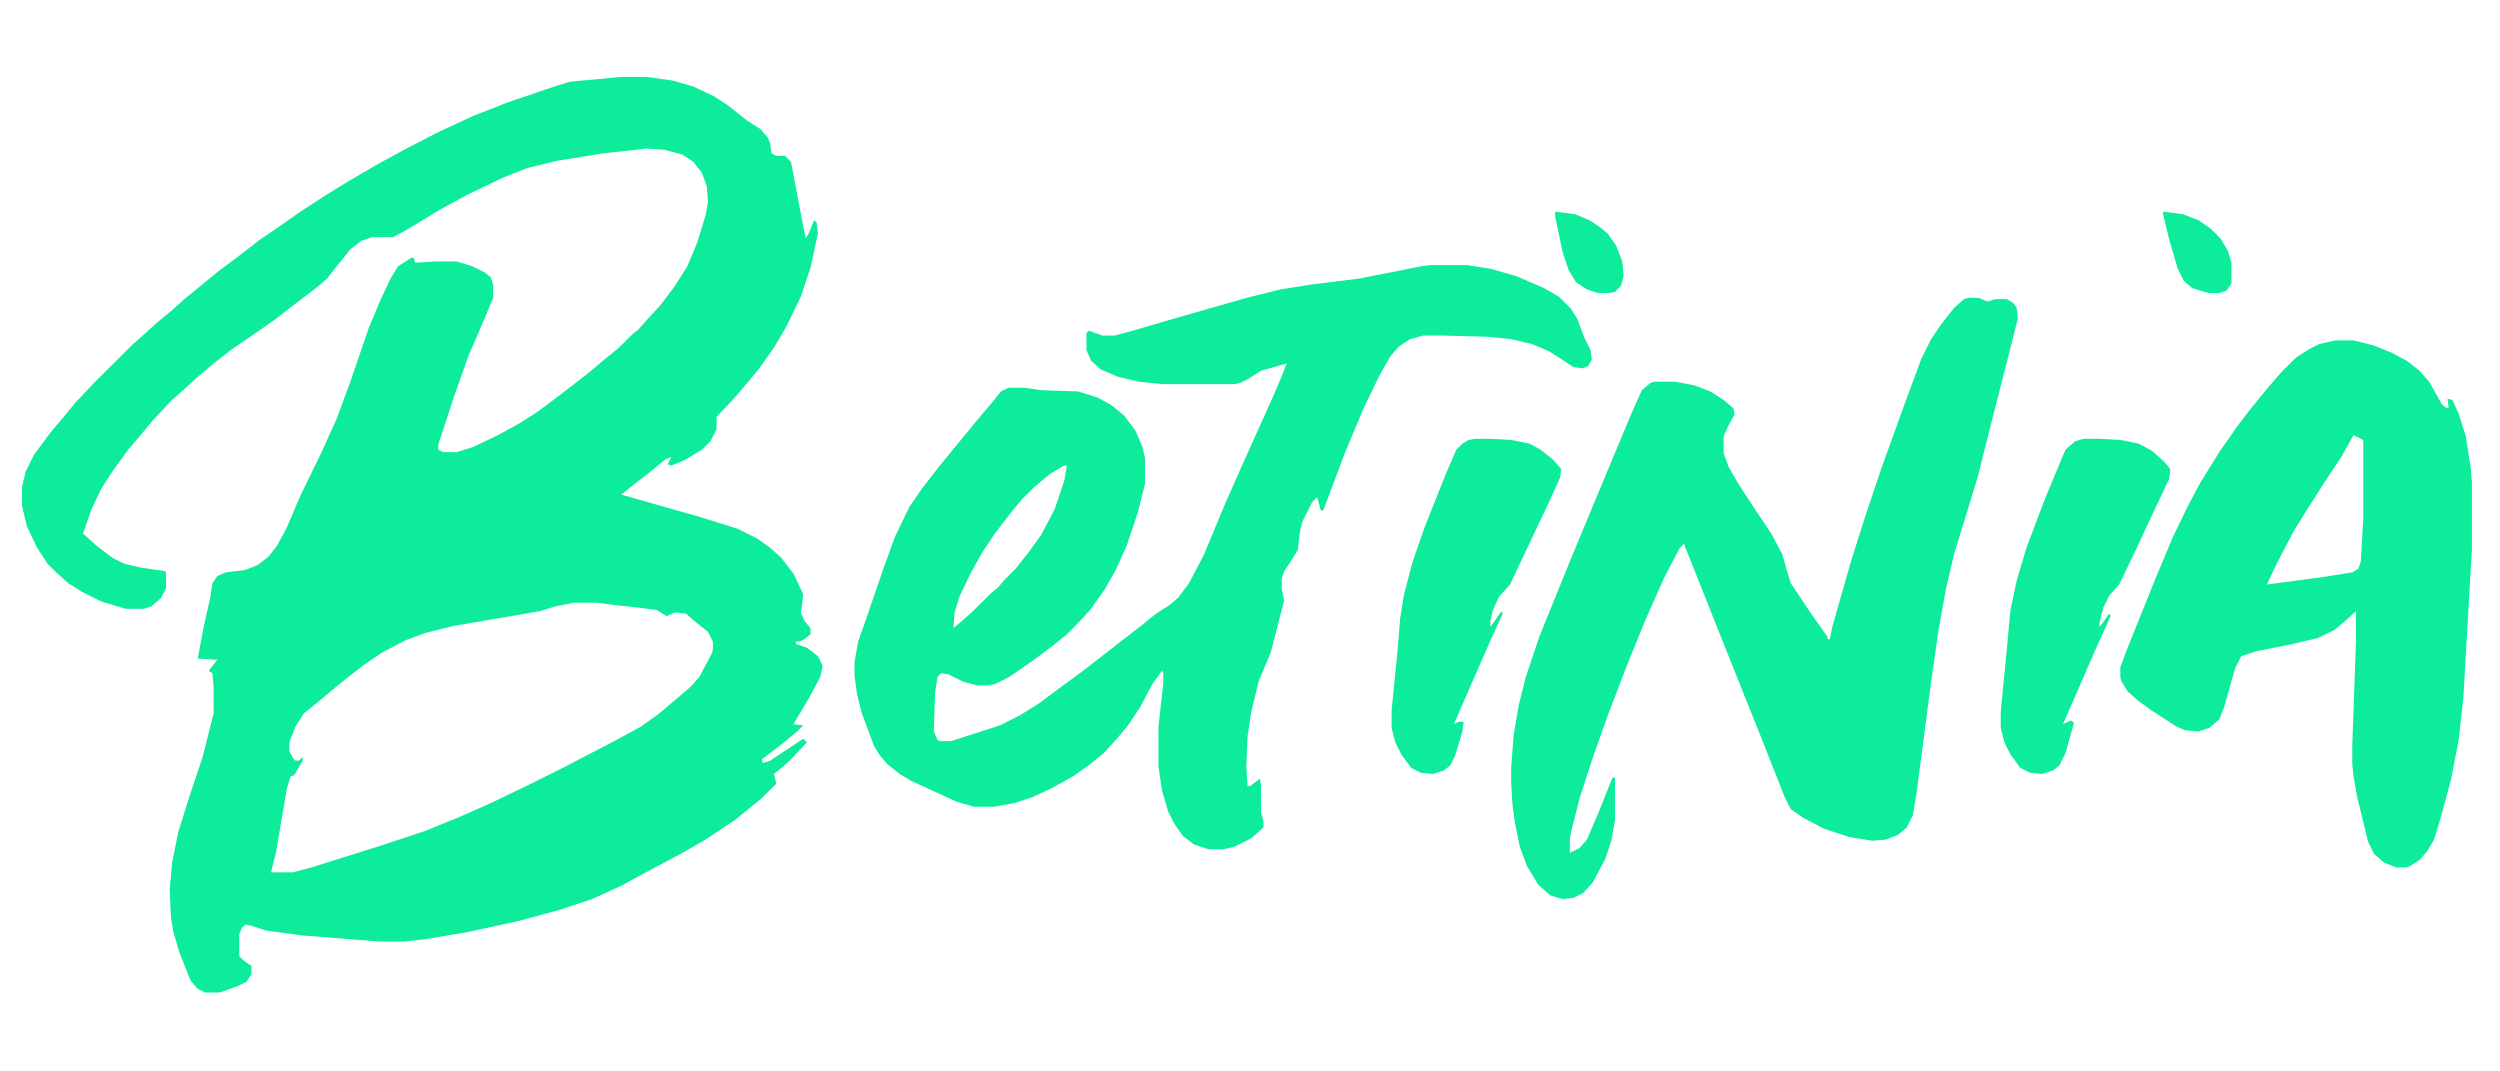 <?xml version="1.0" encoding="UTF-8"?><svg width="453" height="194" viewBox="0 0 453 194" fill="none" xmlns="http://www.w3.org/2000/svg">
<path d="M112.586 13.928H117.01L121.876 14.588L125.637 15.689L129.397 17.449L132.051 19.21L135.369 21.85L137.802 23.391L139.129 24.931L139.572 26.031L139.793 27.792L140.678 28.232H142.226L143.332 29.332L145.544 40.995L145.986 43.196L146.429 42.536L147.535 39.895L147.977 40.335L148.198 42.316L146.871 48.477L145.102 53.759L142.447 59.26L140.235 63.001L137.581 66.742L135.59 69.162L133.157 72.023L129.839 75.544V77.745L128.733 79.945L127.185 81.486L123.867 83.466L121.655 84.347L120.992 84.126L121.655 82.806L120.549 83.246L117.895 85.447L115.02 87.647L112.586 89.628L126.521 93.589L133.6 95.79L137.139 97.55L139.351 99.09L141.562 101.071L143.774 103.932L145.544 107.673L145.323 109.653L145.102 110.973L145.765 112.514L146.871 113.834V114.934L145.765 115.815L144.88 116.255H144.217V116.695L146.208 117.355L148.198 118.895L149.083 120.656L148.641 122.636L146.65 126.377L143.774 131.219L145.544 131.439L144.438 132.539L141.784 134.74L138.023 137.6L138.245 138.26L139.572 137.82L145.544 133.859L146.208 134.52L143.111 137.82L141.341 139.361L140.235 140.241L140.678 142.001L138.023 144.642L133.157 148.603L127.849 152.124L123.646 154.545L117.453 157.846L112.586 160.486L107.278 162.907L101.306 164.887L94.006 166.868L84.938 168.848L77.196 170.169L73.214 170.609H68.79L54.855 169.509L48.22 168.628L45.565 167.748L44.459 167.528L43.796 168.188L43.353 169.289V173.25L44.238 174.13L45.565 175.01V176.55L44.681 177.871L42.911 178.751L39.815 179.851H37.16L35.833 179.191L34.506 177.651L32.515 172.589L31.409 168.848L30.967 166.208L30.746 161.146L31.188 156.305L32.294 150.804L34.285 144.422L36.718 137.16L38.709 129.238V124.617L38.487 121.976L37.824 121.536L39.372 119.556L35.833 119.336L36.939 113.394L38.045 108.553L38.487 105.692L39.372 104.372L40.92 103.712L44.459 103.271L46.671 102.391L48.662 100.851L50.21 98.87L51.98 95.569L54.413 89.848L58.173 82.146L61.049 75.764L63.482 69.162L66.8 59.48L69.012 54.199L70.781 50.458L72.108 48.257L74.541 46.717H74.984L75.205 47.597L78.965 47.377H82.726L85.601 48.257L87.813 49.357L88.919 50.238L89.361 51.558V53.979L87.149 59.26L84.938 64.321L82.283 71.803L79.408 80.606V81.486L80.293 81.926H82.726L85.601 81.046L90.246 78.845L94.228 76.644L97.324 74.664L100.863 72.023L103.739 69.823L106.835 67.402L109.711 64.981L112.144 63.001L114.577 60.58L115.683 59.7L117.231 57.94L119.665 55.299L122.319 51.778L124.531 48.257L126.3 44.076L127.849 39.015L128.291 36.594L128.07 33.733L127.185 31.313L125.637 29.332L123.646 28.012L120.328 27.132L117.231 26.912L109.269 27.792L101.084 29.112L95.555 30.433L91.131 32.193L84.716 35.274L79.85 37.914L73.657 41.655L71.224 42.976H67.463L65.473 43.636L63.482 45.176L60.828 48.477L59.279 50.458L57.51 51.998L53.749 54.859L49.768 57.94L45.344 61.02L41.805 63.441L38.709 65.862L35.833 68.282L33.179 70.703L30.967 72.683L27.649 76.204L25.658 78.625L23.225 81.486L20.35 85.447L18.359 88.528L16.589 92.269L15.041 96.67L17.474 98.87L20.35 101.071L22.561 102.171L25.437 102.831L29.861 103.491L30.082 103.712V106.572L29.197 108.333L27.428 109.873L26.101 110.313H22.783L18.359 108.993L14.82 107.232L12.387 105.692L10.175 103.712L8.626 102.171L6.636 99.09L4.866 95.349L3.981 91.608V88.308L4.645 85.447L6.193 82.366L9.29 78.185L11.723 75.324L13.714 72.903L17.032 69.383L24.11 62.341L25.879 60.8L28.534 58.38L30.967 56.399L33.4 54.199L35.833 52.218L39.593 49.137L43.132 46.497L47.114 43.416L51.316 40.555L54.413 38.355L58.837 35.494L63.482 32.633L68.79 29.552L73.657 26.912L79.629 23.831L85.822 20.97L92.016 18.549L100.421 15.689L103.296 14.809L112.586 13.928ZM103.96 109.213L100.642 109.873L97.767 110.753L82.283 113.394L76.975 114.714L73.436 116.035L69.233 118.235L65.694 120.656L62.597 123.077L60.164 125.057L57.289 127.478L55.077 129.238L53.528 131.659L52.422 134.52V136.06L53.086 137.38L53.528 137.82H54.192L54.855 137.16V137.82L53.307 140.461L52.644 140.681L51.98 142.882L49.989 154.545L49.105 158.066H53.086L56.404 157.185L69.012 153.224L76.975 150.584L82.947 148.163L88.919 145.522L95.334 142.442L102.412 138.921L106.614 136.72L111.702 134.079L116.125 131.659L119.222 129.458L122.098 127.038L125.194 124.397L126.743 122.636L128.955 118.455L129.176 117.795V116.255L128.291 114.494L126.079 112.734L124.31 111.193L122.319 110.973L120.771 111.634L119.001 110.533L115.683 110.093L111.48 109.653L108.163 109.213H103.96Z" fill="#0CEC9A"/>
<path d="M259.236 48.037H265.872L270.075 48.697L274.72 50.018L279.807 52.218L282.461 53.759L284.673 55.959L285.779 57.72L287.106 61.24L288.212 63.441L288.434 65.201L287.77 66.302L286.885 66.742L285.116 66.522L283.125 65.201L280.692 63.661L277.595 62.341L273.835 61.461L269.632 61.02L261.227 60.8H257.909L255.476 61.461L253.485 62.781L251.937 64.541L249.946 68.062L247.071 74.004L243.753 81.926L239.771 92.489H239.329L238.666 90.068L237.781 90.948L236.011 94.469L235.569 96.23L235.126 99.751L233.578 102.171L232.693 103.491L232.251 104.812V106.792L232.693 108.773L230.26 118.235L228.048 123.517L226.721 129.018L226.058 133.419L225.836 138.921L226.058 142.442H226.5L228.27 141.121L228.491 142.221V147.283L228.933 148.823V149.924L226.721 151.904L223.625 153.444L221.634 153.885H218.979L216.325 153.004L214.334 151.464L212.786 149.263L211.68 147.063L210.574 143.322L209.911 138.921V131.659L210.795 123.737V121.976L210.574 121.536L208.805 123.957L206.593 128.138L204.381 131.439L202.39 133.859L199.957 136.5L197.524 138.481L194.427 140.681L190.446 142.882L187.128 144.422L183.81 145.522L180.05 146.183H176.511L173.414 145.302L165.23 141.561L163.018 140.241L160.806 138.481L159.479 136.94L158.373 135.18L156.161 129.238L155.276 125.717L154.834 122.416V119.996L155.498 116.255L157.046 111.854L160.143 102.831L162.133 97.33L164.788 91.828L167.221 88.308L170.317 84.347L173.193 80.826L177.174 75.984L179.607 73.124L181.377 70.923L182.704 70.263H185.58L188.676 70.703L195.312 70.923L198.851 72.023L201.284 73.344L203.717 75.324L205.708 77.965L207.035 81.046L207.478 83.026V87.647L206.15 92.929L204.16 98.87L202.169 103.271L200.178 106.792L197.524 110.533L194.87 113.394L193.321 114.934L190.888 116.915L187.349 119.556L182.925 122.636L180.271 123.957L179.165 124.177H176.953L174.52 123.517L171.866 122.196L170.539 121.976L169.875 122.636L169.433 125.497L169.211 132.539L169.875 134.079L170.317 134.299H172.308L181.156 131.439L184.695 129.678L188.234 127.478L191.773 124.837L195.976 121.756L199.957 118.675L203.054 116.255L207.035 113.174L209.468 111.193L211.901 109.653L213.45 108.333L215.44 105.692L218.095 100.631L221.855 91.608L224.952 84.567L230.703 71.803L232.472 67.622L233.136 65.862L228.491 67.182L226.058 68.722L224.73 69.383L223.625 69.603H210.574L206.372 69.163L202.611 68.282L199.515 66.962L197.745 65.422L196.86 63.441V60.36L197.303 59.92L199.736 60.8H201.948L205.266 59.92L211.238 58.16L225.836 53.979L232.03 52.438L237.56 51.558L246.407 50.458L257.467 48.257L259.236 48.037ZM192.879 84.347L190.225 85.887L187.349 88.308L185.137 90.508L183.146 92.929L180.271 96.67L178.059 99.971L175.847 103.932L173.856 108.113L172.972 110.973L172.75 113.834L174.299 112.514L176.068 110.973L179.607 107.452L180.713 106.572L182.262 104.812L184.031 103.051L186.464 99.971L188.676 96.89L191.109 92.269L192.879 86.987L193.321 84.347H192.879Z" fill="#0CEC9A"/>
<path d="M356.561 53.979H358.551L360.1 54.639L361.648 54.199H363.639L364.745 54.859L365.408 55.739L365.629 57.72L364.081 63.881L360.542 77.745L358.33 86.547L355.897 94.469L354.127 100.191L352.579 106.792L351.252 114.274L349.925 123.517L347.271 143.762L346.607 147.723L345.501 149.923L343.953 151.244L341.741 152.124L339.308 152.344L335.105 151.684L330.46 150.144L326.7 148.163L324.488 146.623L323.382 144.422L318.516 132.099L315.861 125.497L306.571 102.171L305.244 98.87V98.43L304.359 99.31L301.484 104.812L298.166 112.294L294.848 120.436L291.309 129.678L288.434 137.82L286.222 144.642L284.673 150.804L284.452 152.124V154.545L286.222 153.664L287.549 152.124L289.54 147.503L292.194 140.901H292.636V148.603L291.973 152.344L290.867 155.645L288.655 159.826L286.885 161.807L285.116 162.687L283.125 162.907L280.913 162.247L278.701 160.266L276.71 156.965L275.383 153.444L274.499 149.043L274.056 145.742L273.835 142.001V138.921L274.277 133.199L275.162 127.918L276.489 122.636L278.922 115.375L284.452 101.731L288.655 91.608L292.415 82.586L295.733 74.664L297.502 70.703L299.051 69.383L299.714 69.163H303.475L307.014 69.823L309.889 70.923L312.322 72.463L314.092 74.004L314.313 75.104L313.207 77.085L312.322 79.065V82.146L313.207 84.567L314.977 87.647L317.852 92.049L320.949 96.67L322.939 100.411L323.824 103.491L324.488 105.692L328.027 110.973L331.124 115.375V115.815H331.566L332.008 113.614L335.326 101.951L337.759 94.249L340.856 85.007L345.059 73.344L348.155 64.981L349.925 61.461L351.694 58.82L354.127 55.739L355.897 54.199L356.561 53.979Z" fill="#0CEC9A"/>
<path d="M423.139 61.681H426.457L429.996 62.561L433.314 63.881L436.189 65.422L438.401 67.182L440.171 69.163L442.383 73.124L443.046 73.784L443.71 74.004L443.489 72.243L444.374 72.463L445.479 74.884L446.807 79.065L447.691 84.787L447.913 87.427V99.53L447.028 114.714L446.364 126.377L445.479 134.299L444.152 141.121L442.383 147.723L441.056 152.124L439.729 154.325L438.401 155.865L436.632 156.965L435.968 157.185H434.199L431.987 156.305L430.217 154.765L429.111 152.564L427.121 144.422L426.457 140.681L426.236 138.481V134.96L426.899 116.255V110.753L424.688 112.734L423.139 114.054L420.042 115.595L415.397 116.695L408.762 118.015L406.107 118.895L405.001 121.096L403.011 128.138L402.126 130.338L400.356 131.879L398.366 132.539L395.933 132.319L394.384 131.659L389.96 128.798L387.527 127.038L385.537 125.277L384.431 123.517L384.209 122.856V120.876L385.537 117.355L390.403 105.252L393.721 97.33L396.375 91.828L398.587 87.647L402.126 81.926L405.665 76.865L407.877 74.004L410.752 70.483L413.407 67.402L416.061 64.761L418.494 63.221L420.264 62.341L423.139 61.681ZM426.457 78.845L424.245 82.806L422.033 86.107L418.494 91.608L415.619 96.23L412.522 102.171L410.752 105.912L420.706 104.592L426.236 103.712L427.342 103.051L427.784 101.731L428.227 93.809V79.725L426.457 78.845Z" fill="#0CEC9A"/>
<path d="M377.574 79.505H380.449L384.209 79.725L387.527 80.385L389.96 81.706L392.172 83.686L393.278 85.007L393.057 86.767L389.518 94.249L386.643 100.411L383.988 105.912L382.219 107.893L381.113 110.093L380.449 112.734V113.614L382.219 111.193L382.44 111.634L379.564 118.015L376.025 126.157L373.813 131.219L374.698 130.779L375.362 130.558L375.804 130.999L374.256 136.5L373.15 138.701L372.044 139.581L370.053 140.241L367.841 140.021L366.072 139.141L364.302 136.72L363.196 134.52L362.533 131.879V129.018L363.639 117.575L364.302 110.533L365.408 105.252L367.178 99.31L370.496 90.508L373.15 84.126L374.256 81.486L376.025 79.945L377.574 79.505Z" fill="#0CEC9A"/>
<path d="M267.199 79.505H270.075L273.835 79.725L277.153 80.385L279.144 81.486L281.355 83.246L282.904 85.007L282.683 86.547L280.692 90.948L273.614 105.912L271.623 108.113L270.517 110.533L270.075 112.514V113.614L272.065 110.753L272.287 111.193L270.075 116.035L266.314 124.617L263.439 131.219L264.324 130.779H265.208L264.987 132.539L263.66 136.94L262.775 138.701L261.669 139.581L259.679 140.241L257.467 140.021L255.697 139.141L253.928 136.72L252.822 134.52L252.158 131.879V128.798L253.264 117.575L253.707 112.074L254.37 107.893L255.918 101.951L258.13 95.569L261.891 86.107L263.881 81.486L264.987 80.385L266.093 79.725L267.199 79.505Z" fill="#0CEC9A"/>
<path d="M281.798 38.355L285.337 38.795L287.991 39.895L289.982 41.215L291.309 42.316L292.857 44.516L293.963 47.377L294.185 50.018L293.742 51.778L292.636 52.878L291.53 53.098H289.54L287.549 52.438L285.558 51.118L284.231 48.917L283.125 45.616L281.798 39.235V38.355Z" fill="#0CEC9A"/>
<path d="M391.951 38.355L395.49 38.795L398.366 39.895L400.578 41.435L402.347 43.196L403.674 45.396L404.338 47.597V51.338L403.453 52.658L402.126 53.098H400.135L397.26 52.218L395.711 50.898L394.605 48.697L393.057 43.416L391.951 38.795V38.355Z" fill="#0CEC9A"/>
</svg>
